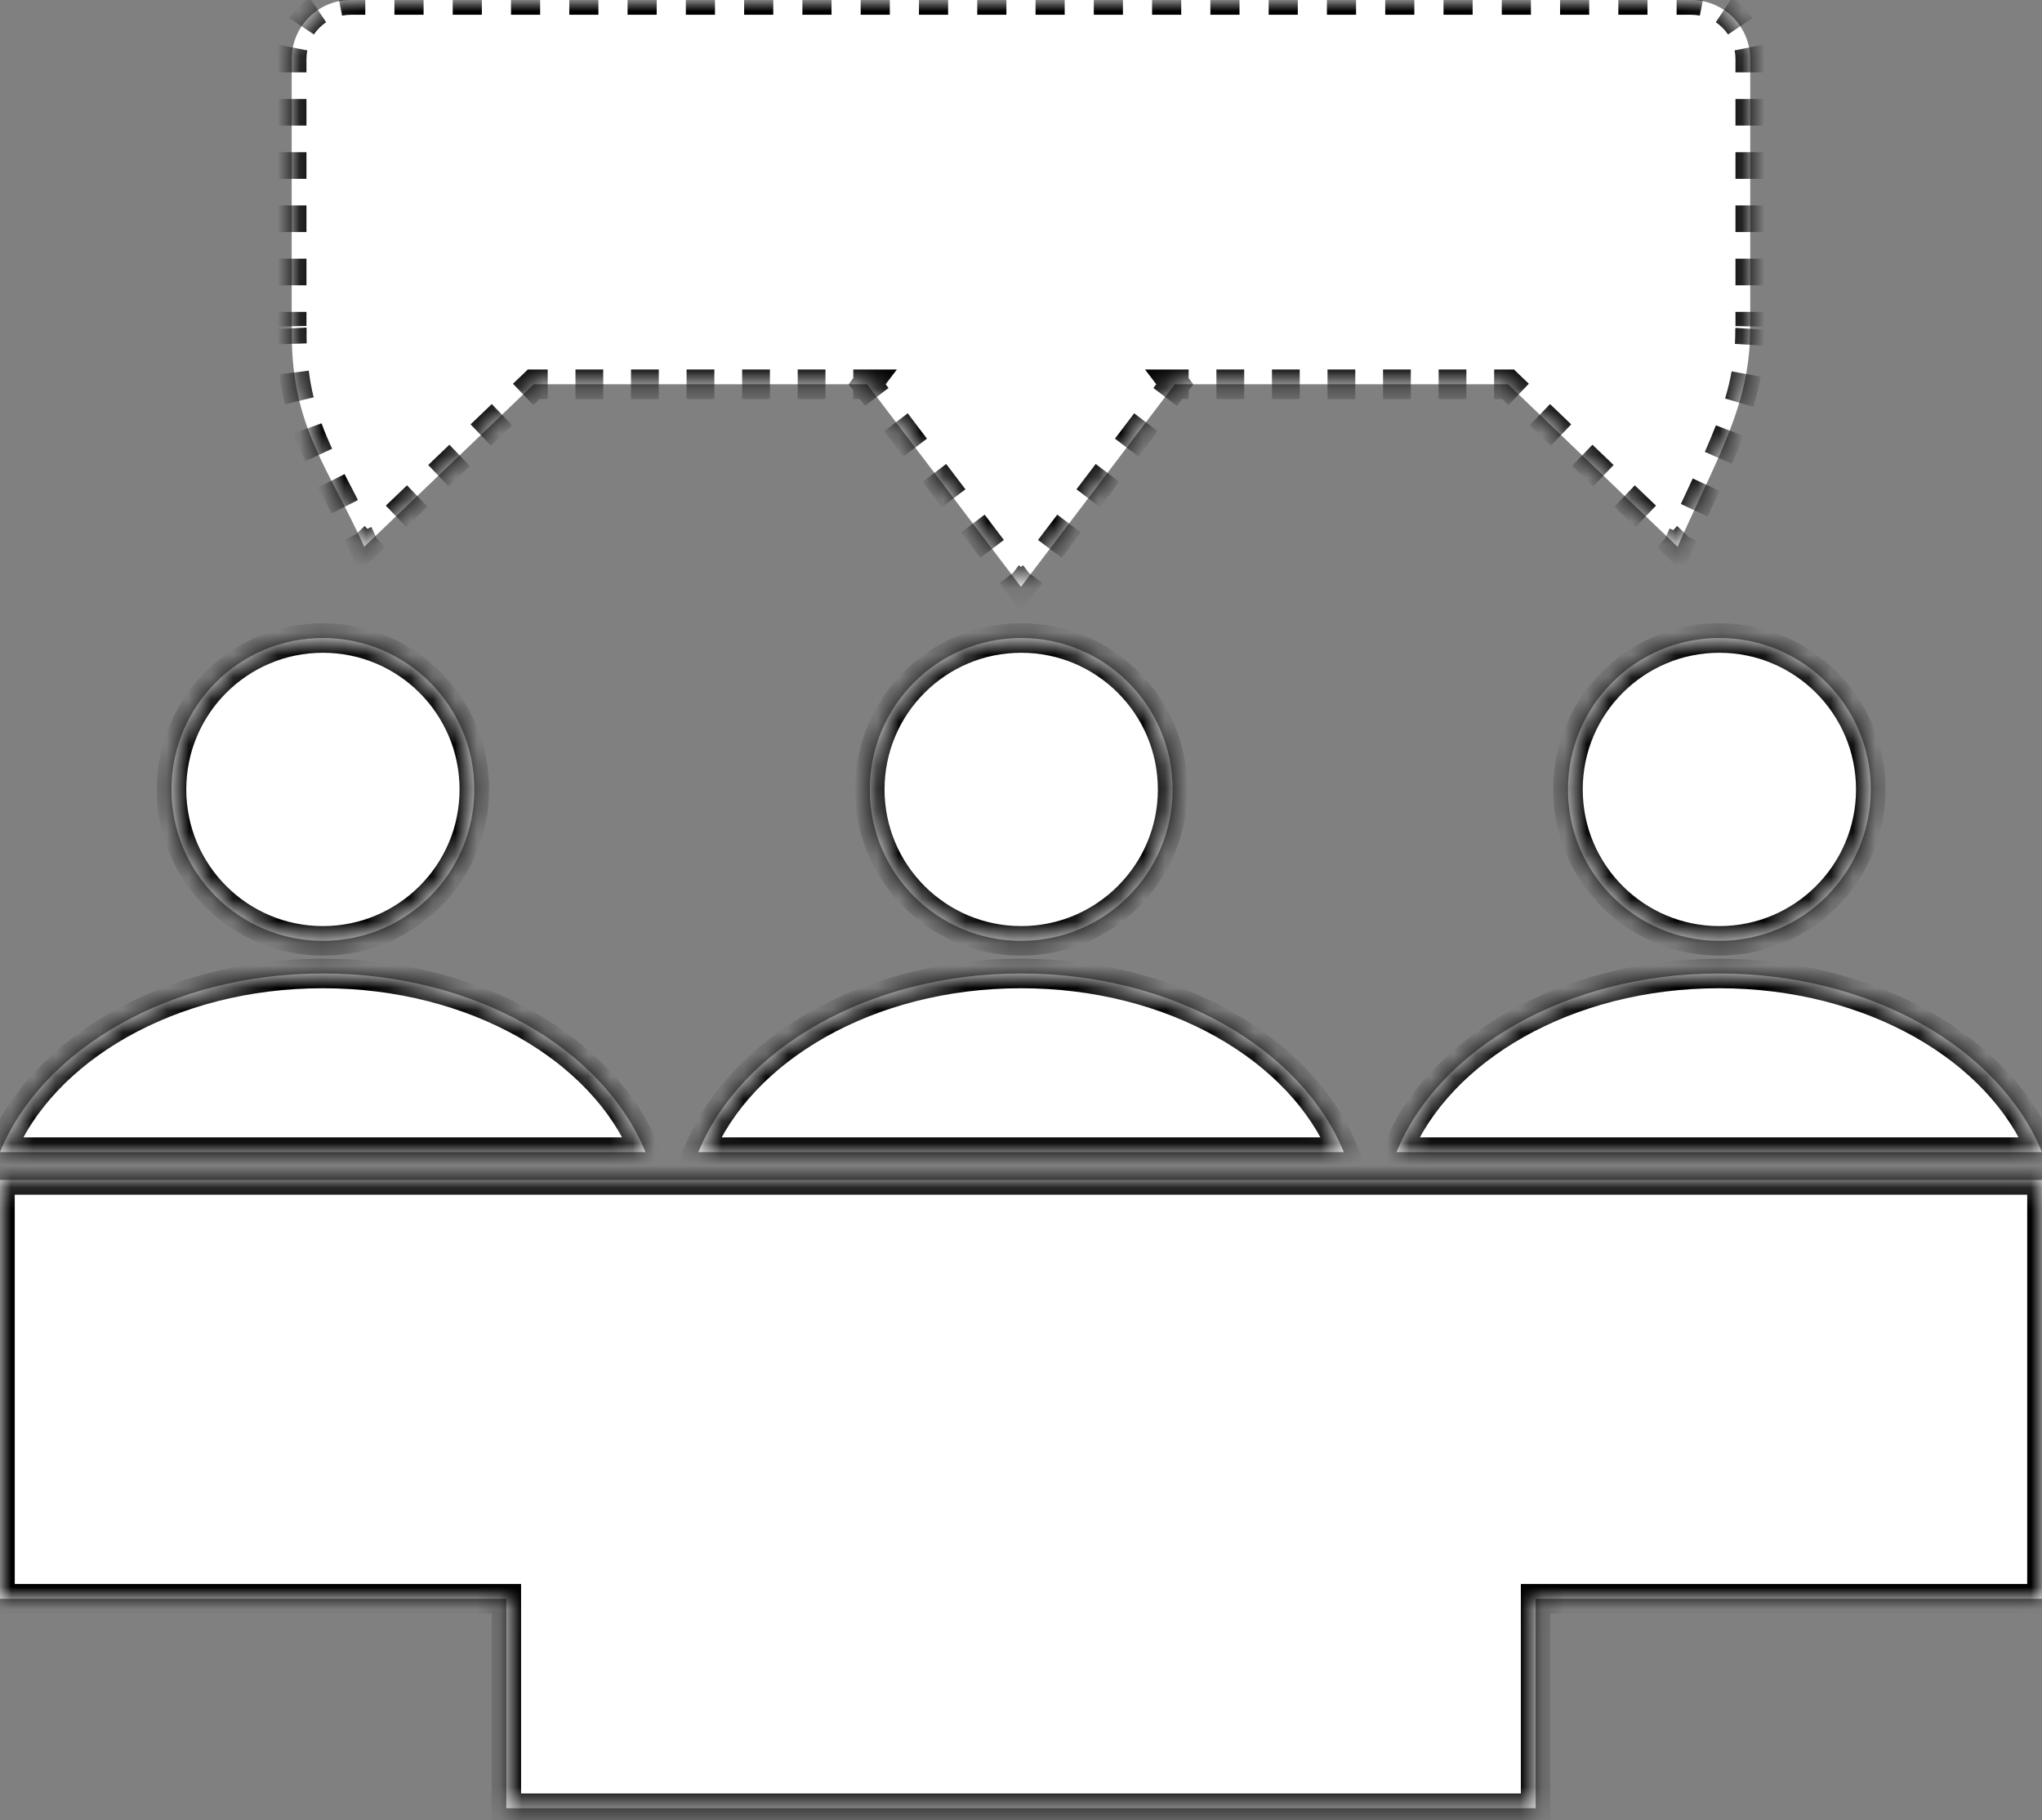 <svg width="92" height="82" viewBox="0 0 92 82" fill="none" xmlns="http://www.w3.org/2000/svg">
<rect x="0" y="0" width="92" height="82" fill="#808080" stroke="none"/>
<mask id="path-1-inside-1_817_28069" fill="white">
<path fill-rule="evenodd" clip-rule="evenodd" d="M91.998 53.156H0V72.025H22.812V81.46H69.186V72.025H91.998V53.156Z"/>
</mask>
<path fill-rule="evenodd" clip-rule="evenodd" d="M91.998 53.156H0V72.025H22.812V81.46H69.186V72.025H91.998V53.156Z" fill="white"/>
<path d="M0 53.156V52.491H-0.665V53.156H0ZM91.998 53.156H92.663V52.491H91.998V53.156ZM0 72.025H-0.665V72.69H0V72.025ZM22.812 72.025H23.477V71.359H22.812V72.025ZM22.812 81.46H22.148V82.125H22.812V81.46ZM69.186 81.46V82.125H69.85V81.46H69.186ZM69.186 72.025V71.359H68.52V72.025H69.186ZM91.998 72.025V72.69H92.663V72.025H91.998ZM0 53.821H91.998V52.491H0V53.821ZM0.665 72.025V53.156H-0.665V72.025H0.665ZM22.812 71.359H0V72.69H22.812V71.359ZM23.477 81.46V72.025H22.148V81.46H23.477ZM69.186 80.795H22.812V82.125H69.186V80.795ZM68.52 72.025V81.46H69.85V72.025H68.52ZM91.998 71.359H69.186V72.69H91.998V71.359ZM91.333 53.156V72.025H92.663V53.156H91.333Z" fill="black" mask="url(#path-1-inside-1_817_28069)"/>
<mask id="path-3-inside-2_817_28069" fill="white">
<path fill-rule="evenodd" clip-rule="evenodd" d="M14.548 42.385C18.316 42.385 21.37 39.331 21.37 35.564C21.37 31.796 18.316 28.742 14.548 28.742C10.781 28.742 7.727 31.796 7.727 35.564C7.727 39.331 10.781 42.385 14.548 42.385ZM14.542 43.855C7.695 43.855 1.904 47.244 0.001 51.902H29.083C27.179 47.244 21.389 43.855 14.542 43.855Z"/>
</mask>
<path fill-rule="evenodd" clip-rule="evenodd" d="M14.548 42.385C18.316 42.385 21.37 39.331 21.37 35.564C21.37 31.796 18.316 28.742 14.548 28.742C10.781 28.742 7.727 31.796 7.727 35.564C7.727 39.331 10.781 42.385 14.548 42.385ZM14.542 43.855C7.695 43.855 1.904 47.244 0.001 51.902H29.083C27.179 47.244 21.389 43.855 14.542 43.855Z" fill="white"/>
<path d="M0.001 51.902L-0.615 51.651L-0.99 52.567H0.001V51.902ZM29.083 51.902V52.567H30.073L29.699 51.651L29.083 51.902ZM20.705 35.564C20.705 38.964 17.948 41.72 14.548 41.72V43.05C18.683 43.05 22.035 39.698 22.035 35.564H20.705ZM14.548 29.407C17.948 29.407 20.705 32.164 20.705 35.564H22.035C22.035 31.429 18.683 28.077 14.548 28.077V29.407ZM8.392 35.564C8.392 32.164 11.148 29.407 14.548 29.407V28.077C10.413 28.077 7.062 31.429 7.062 35.564H8.392ZM14.548 41.72C11.148 41.72 8.392 38.964 8.392 35.564H7.062C7.062 39.698 10.413 43.05 14.548 43.05V41.72ZM0.616 52.154C2.388 47.819 7.875 44.52 14.542 44.52V43.19C7.514 43.19 1.421 46.669 -0.615 51.651L0.616 52.154ZM29.083 51.237H0.001V52.567H29.083V51.237ZM14.542 44.52C21.209 44.52 26.696 47.819 28.468 52.154L29.699 51.651C27.663 46.669 21.57 43.19 14.542 43.19V44.52Z" fill="black" mask="url(#path-3-inside-2_817_28069)"/>
<mask id="path-5-inside-3_817_28069" fill="white">
<path fill-rule="evenodd" clip-rule="evenodd" d="M46.009 42.385C49.776 42.385 52.831 39.331 52.831 35.564C52.831 31.796 49.776 28.742 46.009 28.742C42.242 28.742 39.188 31.796 39.188 35.564C39.188 39.331 42.242 42.385 46.009 42.385ZM46.003 43.855C39.156 43.855 33.365 47.244 31.462 51.902H60.544C58.64 47.244 52.85 43.855 46.003 43.855Z"/>
</mask>
<path fill-rule="evenodd" clip-rule="evenodd" d="M46.009 42.385C49.776 42.385 52.831 39.331 52.831 35.564C52.831 31.796 49.776 28.742 46.009 28.742C42.242 28.742 39.188 31.796 39.188 35.564C39.188 39.331 42.242 42.385 46.009 42.385ZM46.003 43.855C39.156 43.855 33.365 47.244 31.462 51.902H60.544C58.64 47.244 52.85 43.855 46.003 43.855Z" fill="white"/>
<path d="M31.462 51.902L30.846 51.651L30.471 52.567H31.462V51.902ZM60.544 51.902V52.567H61.534L61.16 51.651L60.544 51.902ZM52.166 35.564C52.166 38.964 49.409 41.72 46.009 41.72V43.05C50.144 43.05 53.496 39.698 53.496 35.564H52.166ZM46.009 29.407C49.409 29.407 52.166 32.164 52.166 35.564H53.496C53.496 31.429 50.144 28.077 46.009 28.077V29.407ZM39.852 35.564C39.852 32.164 42.609 29.407 46.009 29.407V28.077C41.874 28.077 38.523 31.429 38.523 35.564H39.852ZM46.009 41.72C42.609 41.72 39.852 38.964 39.852 35.564H38.523C38.523 39.698 41.874 43.05 46.009 43.05V41.72ZM32.077 52.154C33.849 47.819 39.336 44.52 46.003 44.52V43.19C38.975 43.19 32.882 46.669 30.846 51.651L32.077 52.154ZM60.544 51.237H31.462V52.567H60.544V51.237ZM46.003 44.52C52.669 44.52 58.157 47.819 59.929 52.154L61.16 51.651C59.124 46.669 53.031 43.19 46.003 43.19V44.52Z" fill="black" mask="url(#path-5-inside-3_817_28069)"/>
<mask id="path-7-inside-4_817_28069" fill="white">
<path fill-rule="evenodd" clip-rule="evenodd" d="M77.464 42.385C81.231 42.385 84.286 39.331 84.286 35.564C84.286 31.796 81.231 28.742 77.464 28.742C73.697 28.742 70.643 31.796 70.643 35.564C70.643 39.331 73.697 42.385 77.464 42.385ZM77.458 43.855C70.611 43.855 64.82 47.244 62.917 51.902H91.999C90.095 47.244 84.305 43.855 77.458 43.855Z"/>
</mask>
<path fill-rule="evenodd" clip-rule="evenodd" d="M77.464 42.385C81.231 42.385 84.286 39.331 84.286 35.564C84.286 31.796 81.231 28.742 77.464 28.742C73.697 28.742 70.643 31.796 70.643 35.564C70.643 39.331 73.697 42.385 77.464 42.385ZM77.458 43.855C70.611 43.855 64.82 47.244 62.917 51.902H91.999C90.095 47.244 84.305 43.855 77.458 43.855Z" fill="white"/>
<path d="M62.917 51.902L62.301 51.651L61.926 52.567H62.917V51.902ZM91.999 51.902V52.567H92.99L92.615 51.651L91.999 51.902ZM83.621 35.564C83.621 38.964 80.864 41.72 77.464 41.72V43.05C81.599 43.05 84.951 39.698 84.951 35.564H83.621ZM77.464 29.407C80.864 29.407 83.621 32.164 83.621 35.564H84.951C84.951 31.429 81.599 28.077 77.464 28.077V29.407ZM71.308 35.564C71.308 32.164 74.064 29.407 77.464 29.407V28.077C73.329 28.077 69.978 31.429 69.978 35.564H71.308ZM77.464 41.72C74.064 41.72 71.308 38.964 71.308 35.564H69.978C69.978 39.698 73.329 43.05 77.464 43.05V41.72ZM63.532 52.154C65.304 47.819 70.791 44.52 77.458 44.52V43.19C70.43 43.19 64.337 46.669 62.301 51.651L63.532 52.154ZM91.999 51.237H62.917V52.567H91.999V51.237ZM77.458 44.52C84.124 44.52 89.612 47.819 91.384 52.154L92.615 51.651C90.579 46.669 84.486 43.19 77.458 43.19V44.52Z" fill="black" mask="url(#path-7-inside-4_817_28069)"/>
<mask id="path-9-inside-5_817_28069" fill="white">
<path fill-rule="evenodd" clip-rule="evenodd" d="M15.802 0C14.333 0 13.142 1.191 13.142 2.66V14.65C13.142 14.714 13.144 14.777 13.148 14.839C13.107 18.135 14.048 19.955 15.229 22.236C15.607 22.966 16.009 23.744 16.411 24.632L24.049 17.31H39.069L39.068 17.311L45.998 26.438L52.928 17.311L52.927 17.31H67.943L75.581 24.632C75.928 23.847 76.267 23.122 76.587 22.438L76.587 22.437C77.877 19.677 78.859 17.578 78.846 14.866C78.852 14.795 78.855 14.723 78.855 14.65V2.66C78.855 1.191 77.664 0 76.195 0H15.802Z"/>
</mask>
<path fill-rule="evenodd" clip-rule="evenodd" d="M15.802 0C14.333 0 13.142 1.191 13.142 2.66V14.65C13.142 14.714 13.144 14.777 13.148 14.839C13.107 18.135 14.048 19.955 15.229 22.236C15.607 22.966 16.009 23.744 16.411 24.632L24.049 17.31H39.069L39.068 17.311L45.998 26.438L52.928 17.311L52.927 17.31H67.943L75.581 24.632C75.928 23.847 76.267 23.122 76.587 22.438L76.587 22.437C77.877 19.677 78.859 17.578 78.846 14.866C78.852 14.795 78.855 14.723 78.855 14.65V2.66C78.855 1.191 77.664 0 76.195 0H15.802Z" fill="white"/>
<path d="M13.148 14.839L13.481 14.844L13.481 14.83L13.48 14.816L13.148 14.839ZM15.229 22.236L15.524 22.083L15.229 22.236ZM16.411 24.632L16.108 24.769L16.302 25.197L16.642 24.872L16.411 24.632ZM24.049 17.31V16.978H23.916L23.819 17.07L24.049 17.31ZM39.069 17.31L39.334 17.511L39.739 16.978H39.069V17.31ZM39.068 17.311L38.803 17.11L38.651 17.311L38.803 17.512L39.068 17.311ZM45.998 26.438L45.733 26.639L45.998 26.988L46.263 26.639L45.998 26.438ZM52.928 17.311L53.193 17.512L53.345 17.311L53.193 17.11L52.928 17.311ZM52.927 17.31V16.978H52.257L52.663 17.511L52.927 17.31ZM67.943 17.31L68.173 17.07L68.077 16.978H67.943V17.31ZM75.581 24.632L75.351 24.872L75.693 25.2L75.885 24.767L75.581 24.632ZM76.587 22.438L76.888 22.578L76.893 22.569L76.587 22.438ZM76.587 22.437L76.286 22.297L76.281 22.306L76.587 22.437ZM78.846 14.866L78.515 14.839L78.513 14.853L78.514 14.867L78.846 14.866ZM12.809 2.66V3.26H13.474V2.66H12.809ZM12.809 4.459V5.658H13.474V4.459H12.809ZM12.809 6.857V8.056H13.474V6.857H12.809ZM12.809 9.255V10.454H13.474V9.255H12.809ZM12.809 11.653V12.852H13.474V11.653H12.809ZM12.809 14.05V14.65H13.474V14.05H12.809ZM12.809 14.65C12.809 14.668 12.809 14.685 12.809 14.703L13.475 14.692C13.474 14.678 13.474 14.664 13.474 14.65H12.809ZM12.813 14.81C12.814 14.827 12.815 14.845 12.816 14.863L13.48 14.816C13.479 14.802 13.478 14.789 13.477 14.775L12.813 14.81ZM12.816 14.835C12.813 15.063 12.815 15.283 12.821 15.498L13.486 15.479C13.48 15.274 13.478 15.062 13.481 14.844L12.816 14.835ZM12.921 16.823C12.979 17.287 13.061 17.721 13.161 18.136L13.808 17.978C13.713 17.588 13.636 17.178 13.581 16.74L12.921 16.823ZM13.549 19.411C13.702 19.83 13.873 20.234 14.058 20.634L14.662 20.356C14.483 19.968 14.319 19.582 14.174 19.184L13.549 19.411ZM14.636 21.811C14.733 22.001 14.833 22.194 14.934 22.389L15.524 22.083C15.423 21.888 15.324 21.697 15.228 21.508L14.636 21.811ZM14.934 22.389C15.034 22.583 15.136 22.78 15.239 22.981L15.831 22.678C15.727 22.476 15.625 22.277 15.524 22.083L14.934 22.389ZM15.829 24.17C15.922 24.364 16.015 24.564 16.108 24.769L16.714 24.495C16.619 24.285 16.524 24.081 16.43 23.883L15.829 24.17ZM16.642 24.872L17.119 24.415L16.659 23.934L16.181 24.392L16.642 24.872ZM18.074 23.499L19.028 22.584L18.568 22.104L17.613 23.019L18.074 23.499ZM19.983 21.669L20.938 20.754L20.477 20.273L19.523 21.189L19.983 21.669ZM21.892 19.838L22.847 18.923L22.387 18.443L21.432 19.358L21.892 19.838ZM23.802 18.008L24.279 17.55L23.819 17.07L23.342 17.528L23.802 18.008ZM24.049 17.643H24.675V16.978H24.049V17.643ZM25.927 17.643H27.178V16.978H25.927V17.643ZM28.43 17.643H29.681V16.978H28.43V17.643ZM30.933 17.643H32.185V16.978H30.933V17.643ZM33.436 17.643H34.688V16.978H33.436V17.643ZM35.94 17.643H37.191V16.978H35.94V17.643ZM38.443 17.643H39.069V16.978H38.443V17.643ZM38.804 17.109L38.804 17.109L39.333 17.512L39.334 17.511L38.804 17.109ZM38.803 17.11L38.803 17.11L39.333 17.512L39.333 17.512L38.803 17.11ZM38.803 17.512L39.236 18.082L39.766 17.68L39.333 17.11L38.803 17.512ZM40.103 19.223L40.969 20.364L41.499 19.962L40.632 18.821L40.103 19.223ZM41.835 21.505L42.701 22.646L43.231 22.244L42.365 21.103L41.835 21.505ZM43.568 23.787L44.434 24.928L44.964 24.526L44.097 23.385L43.568 23.787ZM45.3 26.069L45.733 26.639L46.263 26.237L45.83 25.667L45.3 26.069ZM46.263 26.639L46.696 26.069L46.166 25.667L45.733 26.237L46.263 26.639ZM47.562 24.928L48.428 23.787L47.899 23.385L47.033 24.526L47.562 24.928ZM49.295 22.646L50.161 21.505L49.631 21.103L48.765 22.244L49.295 22.646ZM51.027 20.364L51.893 19.223L51.364 18.821L50.498 19.962L51.027 20.364ZM52.76 18.082L53.193 17.512L52.663 17.11L52.23 17.68L52.76 18.082ZM53.193 17.11L53.193 17.11L52.663 17.512L52.663 17.512L53.193 17.11ZM53.192 17.109L53.192 17.109L52.663 17.511L52.663 17.512L53.192 17.109ZM52.927 17.643H53.553V16.978H52.927V17.643ZM54.804 17.643H56.056V16.978H54.804V17.643ZM57.307 17.643H58.558V16.978H57.307V17.643ZM59.81 17.643H61.061V16.978H59.81V17.643ZM62.312 17.643H63.563V16.978H62.312V17.643ZM64.815 17.643H66.066V16.978H64.815V17.643ZM67.317 17.643H67.943V16.978H67.317V17.643ZM67.713 17.55L68.19 18.008L68.65 17.528L68.173 17.07L67.713 17.55ZM69.145 18.923L70.1 19.838L70.56 19.358L69.605 18.443L69.145 18.923ZM71.054 20.754L72.009 21.669L72.469 21.189L71.515 20.273L71.054 20.754ZM72.964 22.584L73.919 23.499L74.379 23.019L73.424 22.104L72.964 22.584ZM74.873 24.415L75.351 24.872L75.811 24.392L75.334 23.934L74.873 24.415ZM75.885 24.767C75.967 24.581 76.049 24.398 76.13 24.218L75.525 23.944C75.442 24.125 75.36 24.31 75.277 24.498L75.885 24.767ZM76.633 23.125C76.719 22.94 76.805 22.758 76.888 22.578L76.286 22.297C76.202 22.476 76.117 22.659 76.03 22.844L76.633 23.125ZM76.893 22.569L76.893 22.569L76.281 22.306L76.281 22.306L76.893 22.569ZM76.893 22.568L76.893 22.568L76.281 22.306L76.281 22.306L76.893 22.568ZM76.888 22.578C76.984 22.374 77.078 22.173 77.17 21.975L76.567 21.695C76.475 21.892 76.381 22.092 76.286 22.297L76.888 22.578ZM77.723 20.759C77.908 20.338 78.082 19.926 78.239 19.517L77.619 19.278C77.466 19.675 77.297 20.077 77.115 20.491L77.723 20.759ZM78.68 18.236C78.809 17.799 78.917 17.359 78.999 16.909L78.345 16.79C78.267 17.214 78.166 17.63 78.042 18.046L78.68 18.236ZM79.161 15.549C79.174 15.325 79.18 15.097 79.179 14.864L78.514 14.867C78.515 15.086 78.509 15.301 78.497 15.512L79.161 15.549ZM79.178 14.893C79.179 14.872 79.181 14.852 79.182 14.832L78.518 14.792C78.517 14.808 78.516 14.824 78.515 14.839L79.178 14.893ZM79.187 14.711C79.187 14.691 79.187 14.67 79.187 14.65H78.522C78.522 14.666 78.522 14.682 78.522 14.697L79.187 14.711ZM79.187 14.65V14.05H78.522V14.65H79.187ZM79.187 12.852V11.653H78.522V12.852H79.187ZM79.187 10.454V9.255H78.522V10.454H79.187ZM79.187 8.056V6.857H78.522V8.056H79.187ZM79.187 5.658V4.459H78.522V5.658H79.187ZM79.187 3.26V2.66H78.522V3.26H79.187ZM79.187 2.66C79.187 2.461 79.168 2.266 79.13 2.076L78.478 2.206C78.507 2.352 78.522 2.504 78.522 2.66H79.187ZM78.683 0.997C78.465 0.671 78.184 0.39 77.858 0.172L77.488 0.724C77.742 0.894 77.96 1.113 78.13 1.367L78.683 0.997ZM76.778 -0.276C76.589 -0.313 76.394 -0.333 76.195 -0.333V0.333C76.35 0.333 76.502 0.348 76.649 0.377L76.778 -0.276ZM76.195 -0.333H75.538V0.333H76.195V-0.333ZM74.225 -0.333H72.912V0.333H74.225V-0.333ZM71.6 -0.333H70.287V0.333H71.6V-0.333ZM68.974 -0.333H67.661V0.333H68.974V-0.333ZM66.348 -0.333H65.035V0.333H66.348V-0.333ZM63.722 -0.333H62.409V0.333H63.722V-0.333ZM61.096 -0.333H59.783V0.333H61.096V-0.333ZM58.471 -0.333H57.158V0.333H58.471V-0.333ZM55.845 -0.333H54.532V0.333H55.845V-0.333ZM53.219 -0.333H51.906V0.333H53.219V-0.333ZM50.593 -0.333H49.28V0.333H50.593V-0.333ZM47.968 -0.333H46.655V0.333H47.968V-0.333ZM45.342 -0.333H44.029V0.333H45.342V-0.333ZM42.716 -0.333H41.403V0.333H42.716V-0.333ZM40.09 -0.333H38.777V0.333H40.09V-0.333ZM37.464 -0.333H36.151V0.333H37.464V-0.333ZM34.839 -0.333H33.526V0.333H34.839V-0.333ZM32.213 -0.333H30.9V0.333H32.213V-0.333ZM29.587 -0.333H28.274V0.333H29.587V-0.333ZM26.961 -0.333H25.648V0.333H26.961V-0.333ZM24.336 -0.333H23.023V0.333H24.336V-0.333ZM21.71 -0.333H20.397V0.333H21.71V-0.333ZM19.084 -0.333H17.771V0.333H19.084V-0.333ZM16.458 -0.333H15.802V0.333H16.458V-0.333ZM15.802 -0.333C15.602 -0.333 15.407 -0.313 15.218 -0.276L15.347 0.377C15.494 0.348 15.646 0.333 15.802 0.333V-0.333ZM14.139 0.172C13.812 0.39 13.532 0.671 13.313 0.997L13.866 1.367C14.036 1.113 14.255 0.894 14.509 0.724L14.139 0.172ZM12.866 2.076C12.829 2.266 12.809 2.461 12.809 2.66H13.474C13.474 2.504 13.489 2.352 13.518 2.206L12.866 2.076ZM13.148 14.839L13.813 14.848L13.814 14.82L13.812 14.793L13.148 14.839ZM15.229 22.236L15.819 21.93L15.229 22.236ZM16.411 24.632L15.806 24.907L16.193 25.762L16.872 25.112L16.411 24.632ZM24.049 17.31V16.645H23.782L23.589 16.83L24.049 17.31ZM39.069 17.31L39.598 17.712L40.409 16.645H39.069V17.31ZM39.068 17.311L38.539 16.909L38.233 17.311L38.538 17.713L39.068 17.311ZM45.998 26.438L45.468 26.84L45.998 27.538L46.528 26.84L45.998 26.438ZM52.928 17.311L53.458 17.713L53.763 17.311L53.458 16.909L52.928 17.311ZM52.927 17.31V16.645H51.587L52.398 17.712L52.927 17.31ZM67.943 17.31L68.403 16.83L68.21 16.645H67.943V17.31ZM75.581 24.632L75.121 25.112L75.805 25.769L76.189 24.901L75.581 24.632ZM76.587 22.438L77.19 22.719L77.194 22.709L77.198 22.7L76.587 22.438ZM76.587 22.437L75.985 22.156L75.98 22.166L75.976 22.175L76.587 22.437ZM78.846 14.866L78.183 14.813L78.181 14.841L78.181 14.869L78.846 14.866ZM12.477 2.66V3.26H13.807V2.66H12.477ZM12.477 4.459V5.658H13.807V4.459H12.477ZM12.477 6.857V8.056H13.807V6.857H12.477ZM12.477 9.255V10.454H13.807V9.255H12.477ZM12.477 11.653V12.852H13.807V11.653H12.477ZM12.477 14.05V14.65H13.807V14.05H12.477ZM12.477 14.65C12.477 14.67 12.477 14.689 12.477 14.709L13.807 14.686C13.807 14.674 13.807 14.662 13.807 14.65H12.477ZM12.481 14.827C12.482 14.847 12.483 14.867 12.485 14.886L13.812 14.793C13.811 14.781 13.81 14.769 13.809 14.757L12.481 14.827ZM12.483 14.831C12.48 15.063 12.482 15.288 12.488 15.508L13.818 15.47C13.812 15.269 13.811 15.062 13.813 14.848L12.483 14.831ZM12.591 16.865C12.651 17.341 12.735 17.788 12.838 18.214L14.131 17.9C14.039 17.522 13.964 17.124 13.911 16.698L12.591 16.865ZM13.237 19.525C13.393 19.955 13.568 20.367 13.756 20.774L14.964 20.216C14.788 19.835 14.628 19.457 14.487 19.07L13.237 19.525ZM14.339 21.962C14.437 22.154 14.537 22.347 14.638 22.542L15.819 21.93C15.718 21.735 15.62 21.544 15.524 21.356L14.339 21.962ZM14.638 22.542C14.739 22.736 14.84 22.932 14.943 23.133L16.127 22.527C16.023 22.323 15.92 22.125 15.819 21.93L14.638 22.542ZM15.529 24.313C15.621 24.506 15.713 24.703 15.806 24.907L17.017 24.358C16.921 24.146 16.825 23.94 16.73 23.74L15.529 24.313ZM16.872 25.112L17.349 24.655L16.428 23.695L15.951 24.152L16.872 25.112ZM18.304 23.739L19.258 22.824L18.338 21.864L17.383 22.779L18.304 23.739ZM20.213 21.909L21.168 20.994L20.247 20.034L19.293 20.949L20.213 21.909ZM22.123 20.078L23.077 19.163L22.157 18.203L21.202 19.118L22.123 20.078ZM24.032 18.248L24.509 17.79L23.589 16.83L23.111 17.288L24.032 18.248ZM24.049 17.975H24.675V16.645H24.049V17.975ZM25.927 17.975H27.178V16.645H25.927V17.975ZM28.43 17.975H29.681V16.645H28.43V17.975ZM30.933 17.975H32.185V16.645H30.933V17.975ZM33.436 17.975H34.688V16.645H33.436V17.975ZM35.94 17.975H37.191V16.645H35.94V17.975ZM38.443 17.975H39.069V16.645H38.443V17.975ZM38.539 16.908L38.539 16.908L39.598 17.713L39.598 17.712L38.539 16.908ZM38.539 16.909L38.539 16.909L39.598 17.713L39.598 17.713L38.539 16.909ZM38.538 17.713L38.972 18.284L40.031 17.479L39.598 16.909L38.538 17.713ZM39.838 19.424L40.704 20.565L41.764 19.761L40.897 18.62L39.838 19.424ZM41.57 21.706L42.437 22.847L43.496 22.043L42.63 20.902L41.57 21.706ZM43.303 23.988L44.169 25.129L45.228 24.325L44.362 23.184L43.303 23.988ZM45.035 26.27L45.468 26.84L46.528 26.036L46.095 25.466L45.035 26.27ZM46.528 26.84L46.961 26.27L45.901 25.466L45.468 26.036L46.528 26.84ZM47.827 25.129L48.693 23.988L47.634 23.184L46.768 24.325L47.827 25.129ZM49.559 22.847L50.426 21.706L49.366 20.902L48.5 22.043L49.559 22.847ZM51.292 20.565L52.158 19.424L51.099 18.62L50.233 19.761L51.292 20.565ZM53.025 18.284L53.458 17.713L52.398 16.909L51.965 17.479L53.025 18.284ZM53.458 16.909L53.457 16.909L52.398 17.713L52.398 17.713L53.458 16.909ZM53.457 16.908L53.457 16.908L52.398 17.712L52.398 17.713L53.457 16.908ZM52.927 17.975H53.553V16.645H52.927V17.975ZM54.804 17.975H56.056V16.645H54.804V17.975ZM57.307 17.975H58.558V16.645H57.307V17.975ZM59.81 17.975H61.061V16.645H59.81V17.975ZM62.312 17.975H63.563V16.645H62.312V17.975ZM64.815 17.975H66.066V16.645H64.815V17.975ZM67.317 17.975H67.943V16.645H67.317V17.975ZM67.483 17.79L67.96 18.248L68.881 17.288L68.403 16.83L67.483 17.79ZM68.915 19.163L69.87 20.078L70.79 19.118L69.835 18.203L68.915 19.163ZM70.824 20.994L71.779 21.909L72.7 20.949L71.745 20.034L70.824 20.994ZM72.734 22.824L73.689 23.739L74.609 22.779L73.654 21.864L72.734 22.824ZM74.643 24.655L75.121 25.112L76.041 24.152L75.564 23.695L74.643 24.655ZM76.189 24.901C76.271 24.716 76.352 24.534 76.433 24.355L75.222 23.807C75.139 23.989 75.056 24.174 74.973 24.363L76.189 24.901ZM76.935 23.265C77.021 23.08 77.106 22.899 77.19 22.719L75.985 22.156C75.901 22.335 75.815 22.518 75.729 22.704L76.935 23.265ZM77.198 22.7L77.198 22.7L75.976 22.175L75.976 22.175L77.198 22.7ZM77.198 22.699L77.198 22.699L75.976 22.175L75.976 22.175L77.198 22.699ZM77.19 22.719C77.285 22.515 77.379 22.313 77.471 22.115L76.265 21.554C76.174 21.751 76.08 21.951 75.985 22.156L77.19 22.719ZM78.027 20.893C78.214 20.469 78.389 20.052 78.55 19.637L77.308 19.159C77.158 19.549 76.991 19.946 76.81 20.357L78.027 20.893ZM78.998 18.33C79.131 17.884 79.242 17.432 79.326 16.968L78.017 16.73C77.943 17.141 77.844 17.546 77.723 17.952L78.998 18.33ZM79.493 15.568C79.506 15.337 79.512 15.102 79.511 14.863L78.181 14.869C78.182 15.081 78.177 15.289 78.165 15.493L79.493 15.568ZM79.509 14.919C79.511 14.897 79.512 14.874 79.514 14.852L78.186 14.772C78.185 14.786 78.184 14.799 78.183 14.813L79.509 14.919ZM79.519 14.717C79.52 14.695 79.52 14.672 79.52 14.65H78.19C78.19 14.664 78.19 14.677 78.189 14.691L79.519 14.717ZM79.52 14.65V14.05H78.19V14.65H79.52ZM79.52 12.852V11.653H78.19V12.852H79.52ZM79.52 10.454V9.255H78.19V10.454H79.52ZM79.52 8.056V6.857H78.19V8.056H79.52ZM79.52 5.658V4.459H78.19V5.658H79.52ZM79.52 3.26V2.66H78.19V3.26H79.52ZM79.52 2.66C79.52 2.439 79.498 2.222 79.457 2.012L78.152 2.27C78.177 2.396 78.19 2.526 78.19 2.66H79.52ZM78.959 0.812C78.717 0.45 78.405 0.138 78.043 -0.105L77.303 1.001C77.52 1.147 77.708 1.334 77.854 1.552L78.959 0.812ZM76.843 -0.602C76.633 -0.643 76.416 -0.665 76.195 -0.665V0.665C76.329 0.665 76.459 0.678 76.585 0.703L76.843 -0.602ZM76.195 -0.665H75.538V0.665H76.195V-0.665ZM74.225 -0.665H72.912V0.665H74.225V-0.665ZM71.6 -0.665H70.287V0.665H71.6V-0.665ZM68.974 -0.665H67.661V0.665H68.974V-0.665ZM66.348 -0.665H65.035V0.665H66.348V-0.665ZM63.722 -0.665H62.409V0.665H63.722V-0.665ZM61.096 -0.665H59.783V0.665H61.096V-0.665ZM58.471 -0.665H57.158V0.665H58.471V-0.665ZM55.845 -0.665H54.532V0.665H55.845V-0.665ZM53.219 -0.665H51.906V0.665H53.219V-0.665ZM50.593 -0.665H49.28V0.665H50.593V-0.665ZM47.968 -0.665H46.655V0.665H47.968V-0.665ZM45.342 -0.665H44.029V0.665H45.342V-0.665ZM42.716 -0.665H41.403V0.665H42.716V-0.665ZM40.09 -0.665H38.777V0.665H40.09V-0.665ZM37.464 -0.665H36.151V0.665H37.464V-0.665ZM34.839 -0.665H33.526V0.665H34.839V-0.665ZM32.213 -0.665H30.9V0.665H32.213V-0.665ZM29.587 -0.665H28.274V0.665H29.587V-0.665ZM26.961 -0.665H25.648V0.665H26.961V-0.665ZM24.336 -0.665H23.023V0.665H24.336V-0.665ZM21.71 -0.665H20.397V0.665H21.71V-0.665ZM19.084 -0.665H17.771V0.665H19.084V-0.665ZM16.458 -0.665H15.802V0.665H16.458V-0.665ZM15.802 -0.665C15.581 -0.665 15.364 -0.643 15.153 -0.602L15.412 0.703C15.537 0.678 15.668 0.665 15.802 0.665V-0.665ZM13.954 -0.105C13.591 0.138 13.28 0.45 13.037 0.812L14.142 1.552C14.288 1.334 14.476 1.147 14.694 1.001L13.954 -0.105ZM12.54 2.012C12.498 2.222 12.477 2.439 12.477 2.66H13.807C13.807 2.526 13.82 2.396 13.845 2.27L12.54 2.012Z" fill="black" mask="url(#path-9-inside-5_817_28069)"/>
</svg>
